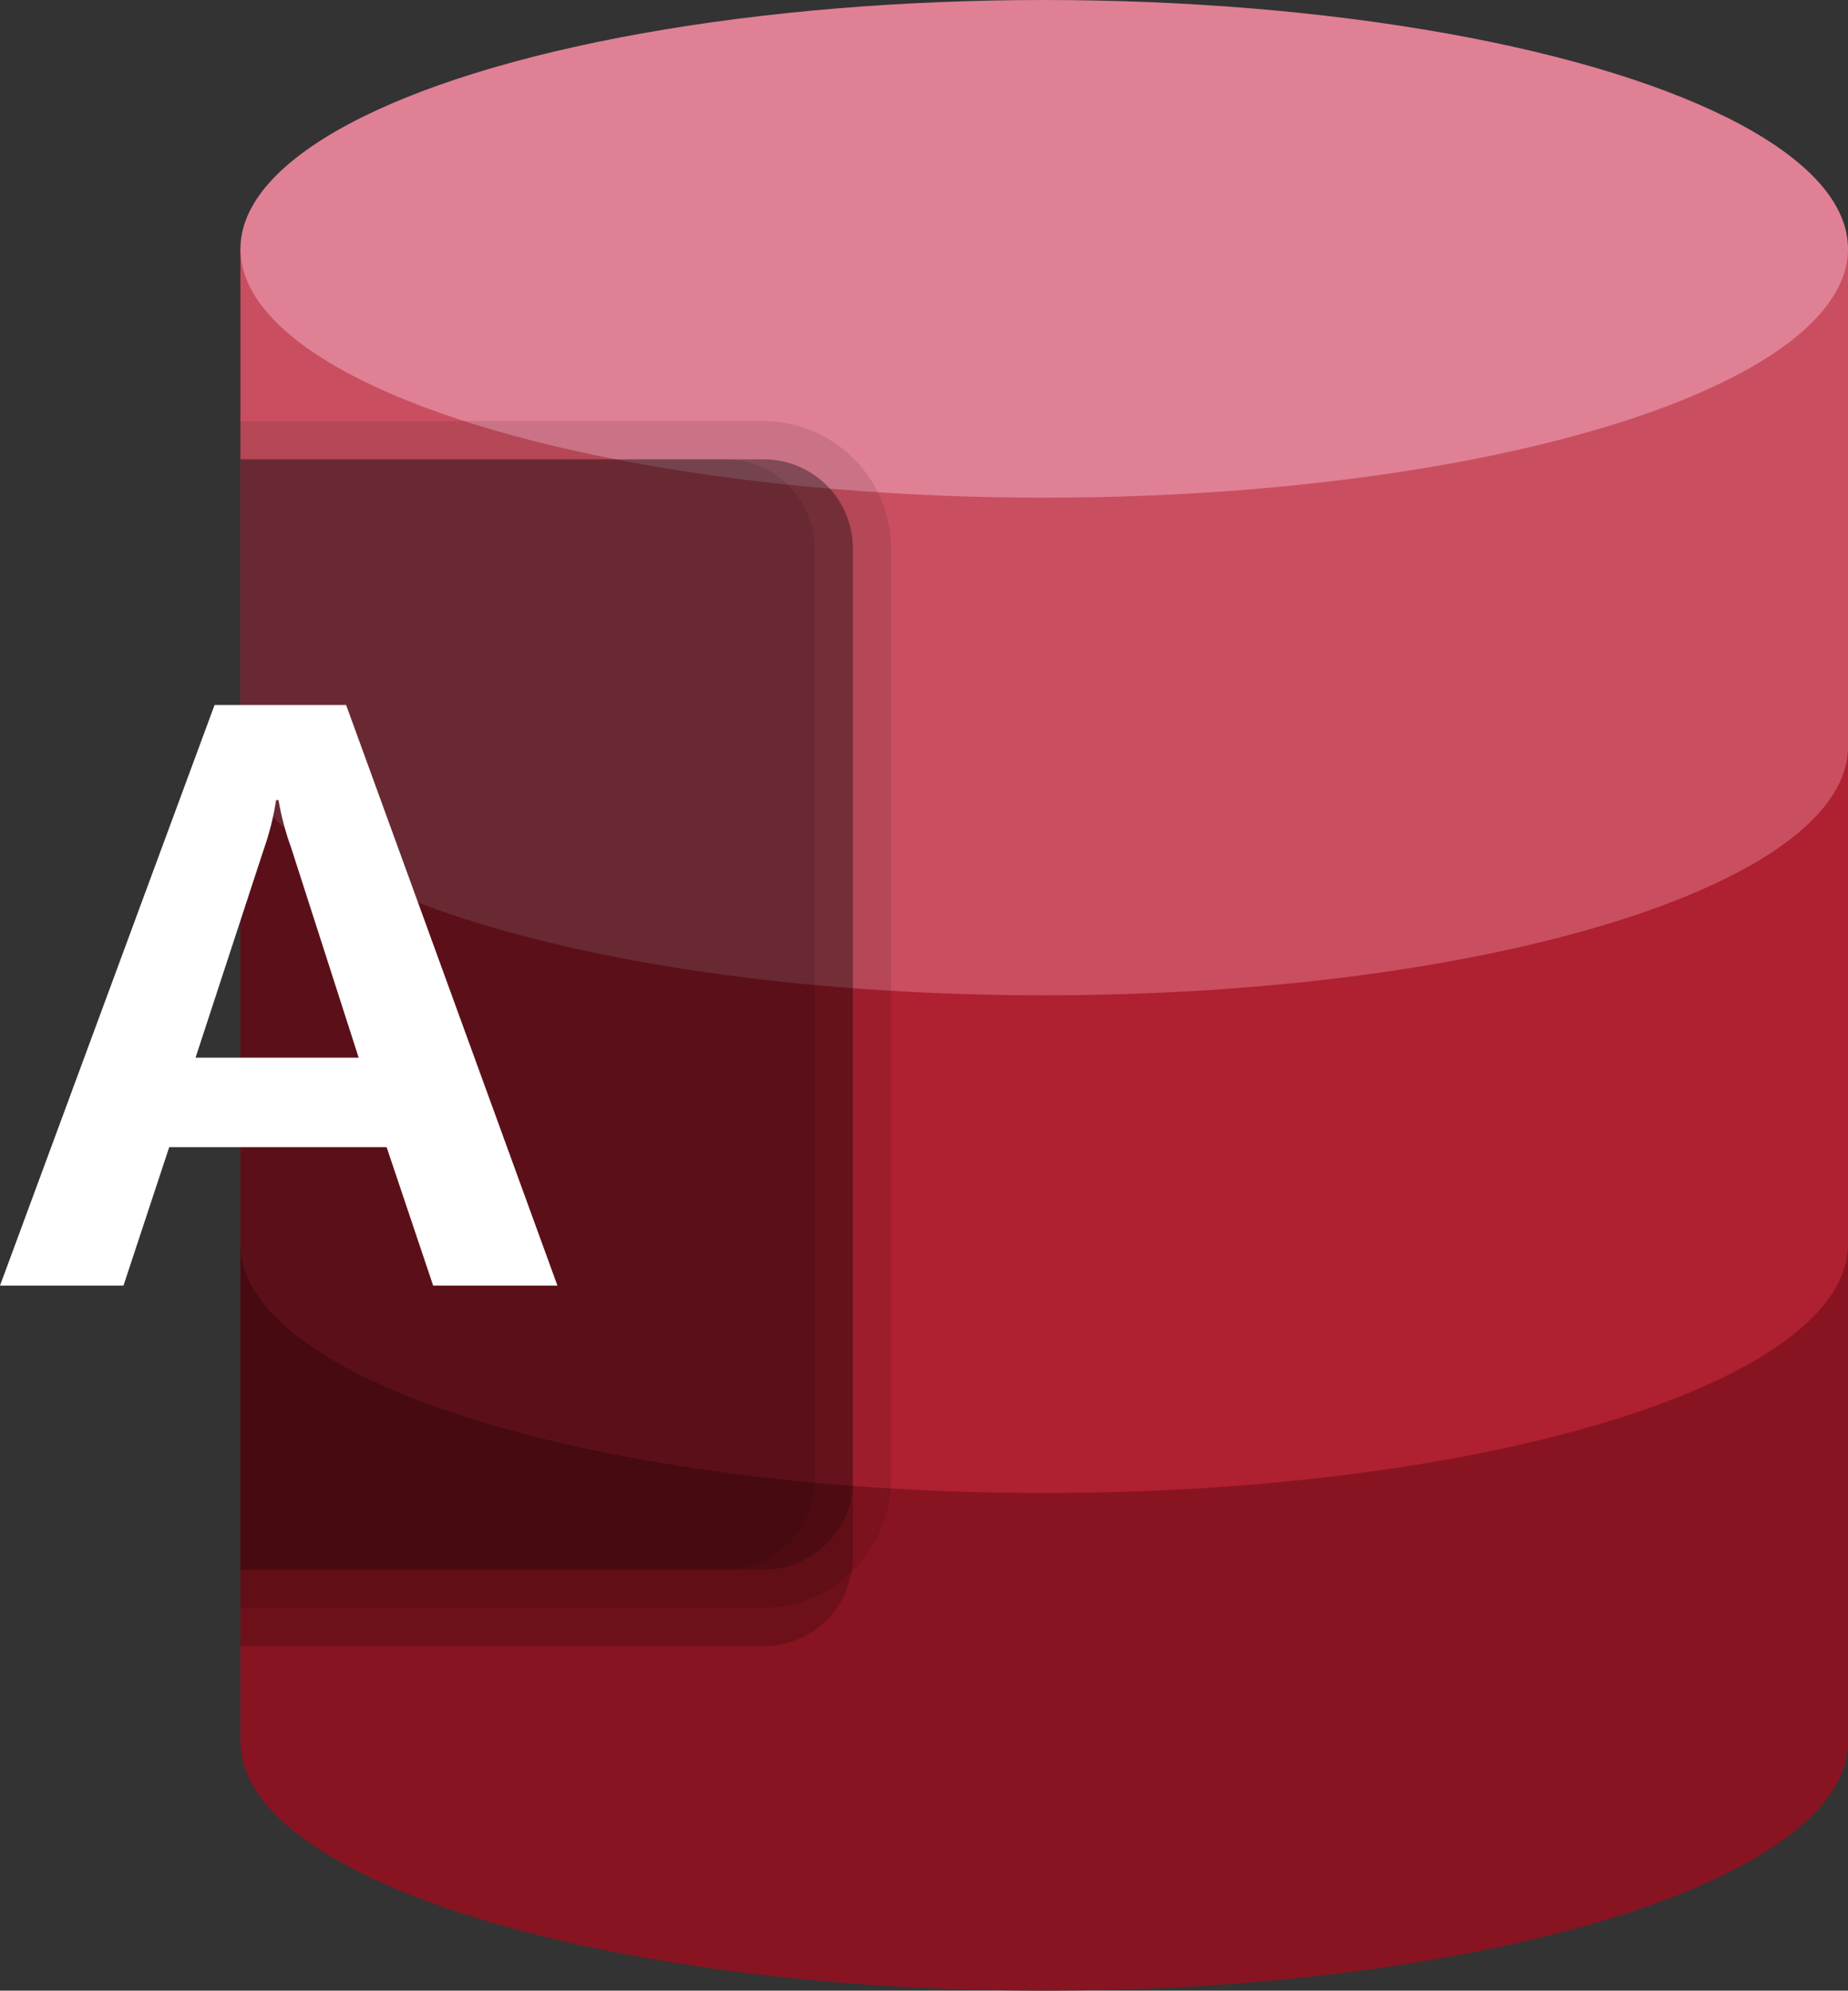 <!--?xml version="1.0" standalone="no"?--><svg xmlns="http://www.w3.org/2000/svg" viewBox="10.718 6 48.282 52"><rect x="10.718" y="6" width="48.282" height="52" fill="#333333" stroke="none"/><title>Microsoft Access - SVG vector logo - www.oklogos.com</title><path d="M17 38.5v13c0 3.59 9.402 6.5 21 6.5s21-2.91 21-6.5v-13z" fill="#881421"/><path d="M17 25.5v13c0 3.59 9.402 6.5 21 6.5s21-2.91 21-6.5v-13z" fill="#af2031"/><path d="M17 12.5v13c0 3.59 9.402 6.5 21 6.5s21-2.91 21-6.5v-13z" fill="#c94f60"/><ellipse cx="38" cy="12.5" rx="21" ry="6.5" fill="#e08095"/><path d="M33 20.33v26.34a1.734 1.734 0 0 1-.04.4A2.314 2.314 0 0 1 30.67 49H17V18h13.67A2.326 2.326 0 0 1 33 20.33z" opacity=".2"/><path d="M34 20.33v24.34A3.362 3.362 0 0 1 30.67 48H17V17h13.67A3.342 3.342 0 0 1 34 20.33z" opacity=".1"/><path d="M33 20.33v24.34A2.326 2.326 0 0 1 30.67 47H17V18h13.67A2.326 2.326 0 0 1 33 20.33z" opacity=".2"/><path d="M32 20.33v24.34A2.326 2.326 0 0 1 29.67 47H17V18h12.67A2.326 2.326 0 0 1 32 20.33z" opacity=".1"/><rect x="4" y="18" rx="2.333" fill="#af2031"/><path d="M16.324 24.416h3.437l5.521 15.167h-3.247l-1.216-3.617h-5.68l-1.195 3.617h-3.226zm3.765 9.213l-1.766-5.49a7.291 7.291 0 0 1-.328-1.237h-.064a7.016 7.016 0 0 1-.317 1.27l-1.787 5.457z" fill="#fff"/></svg>